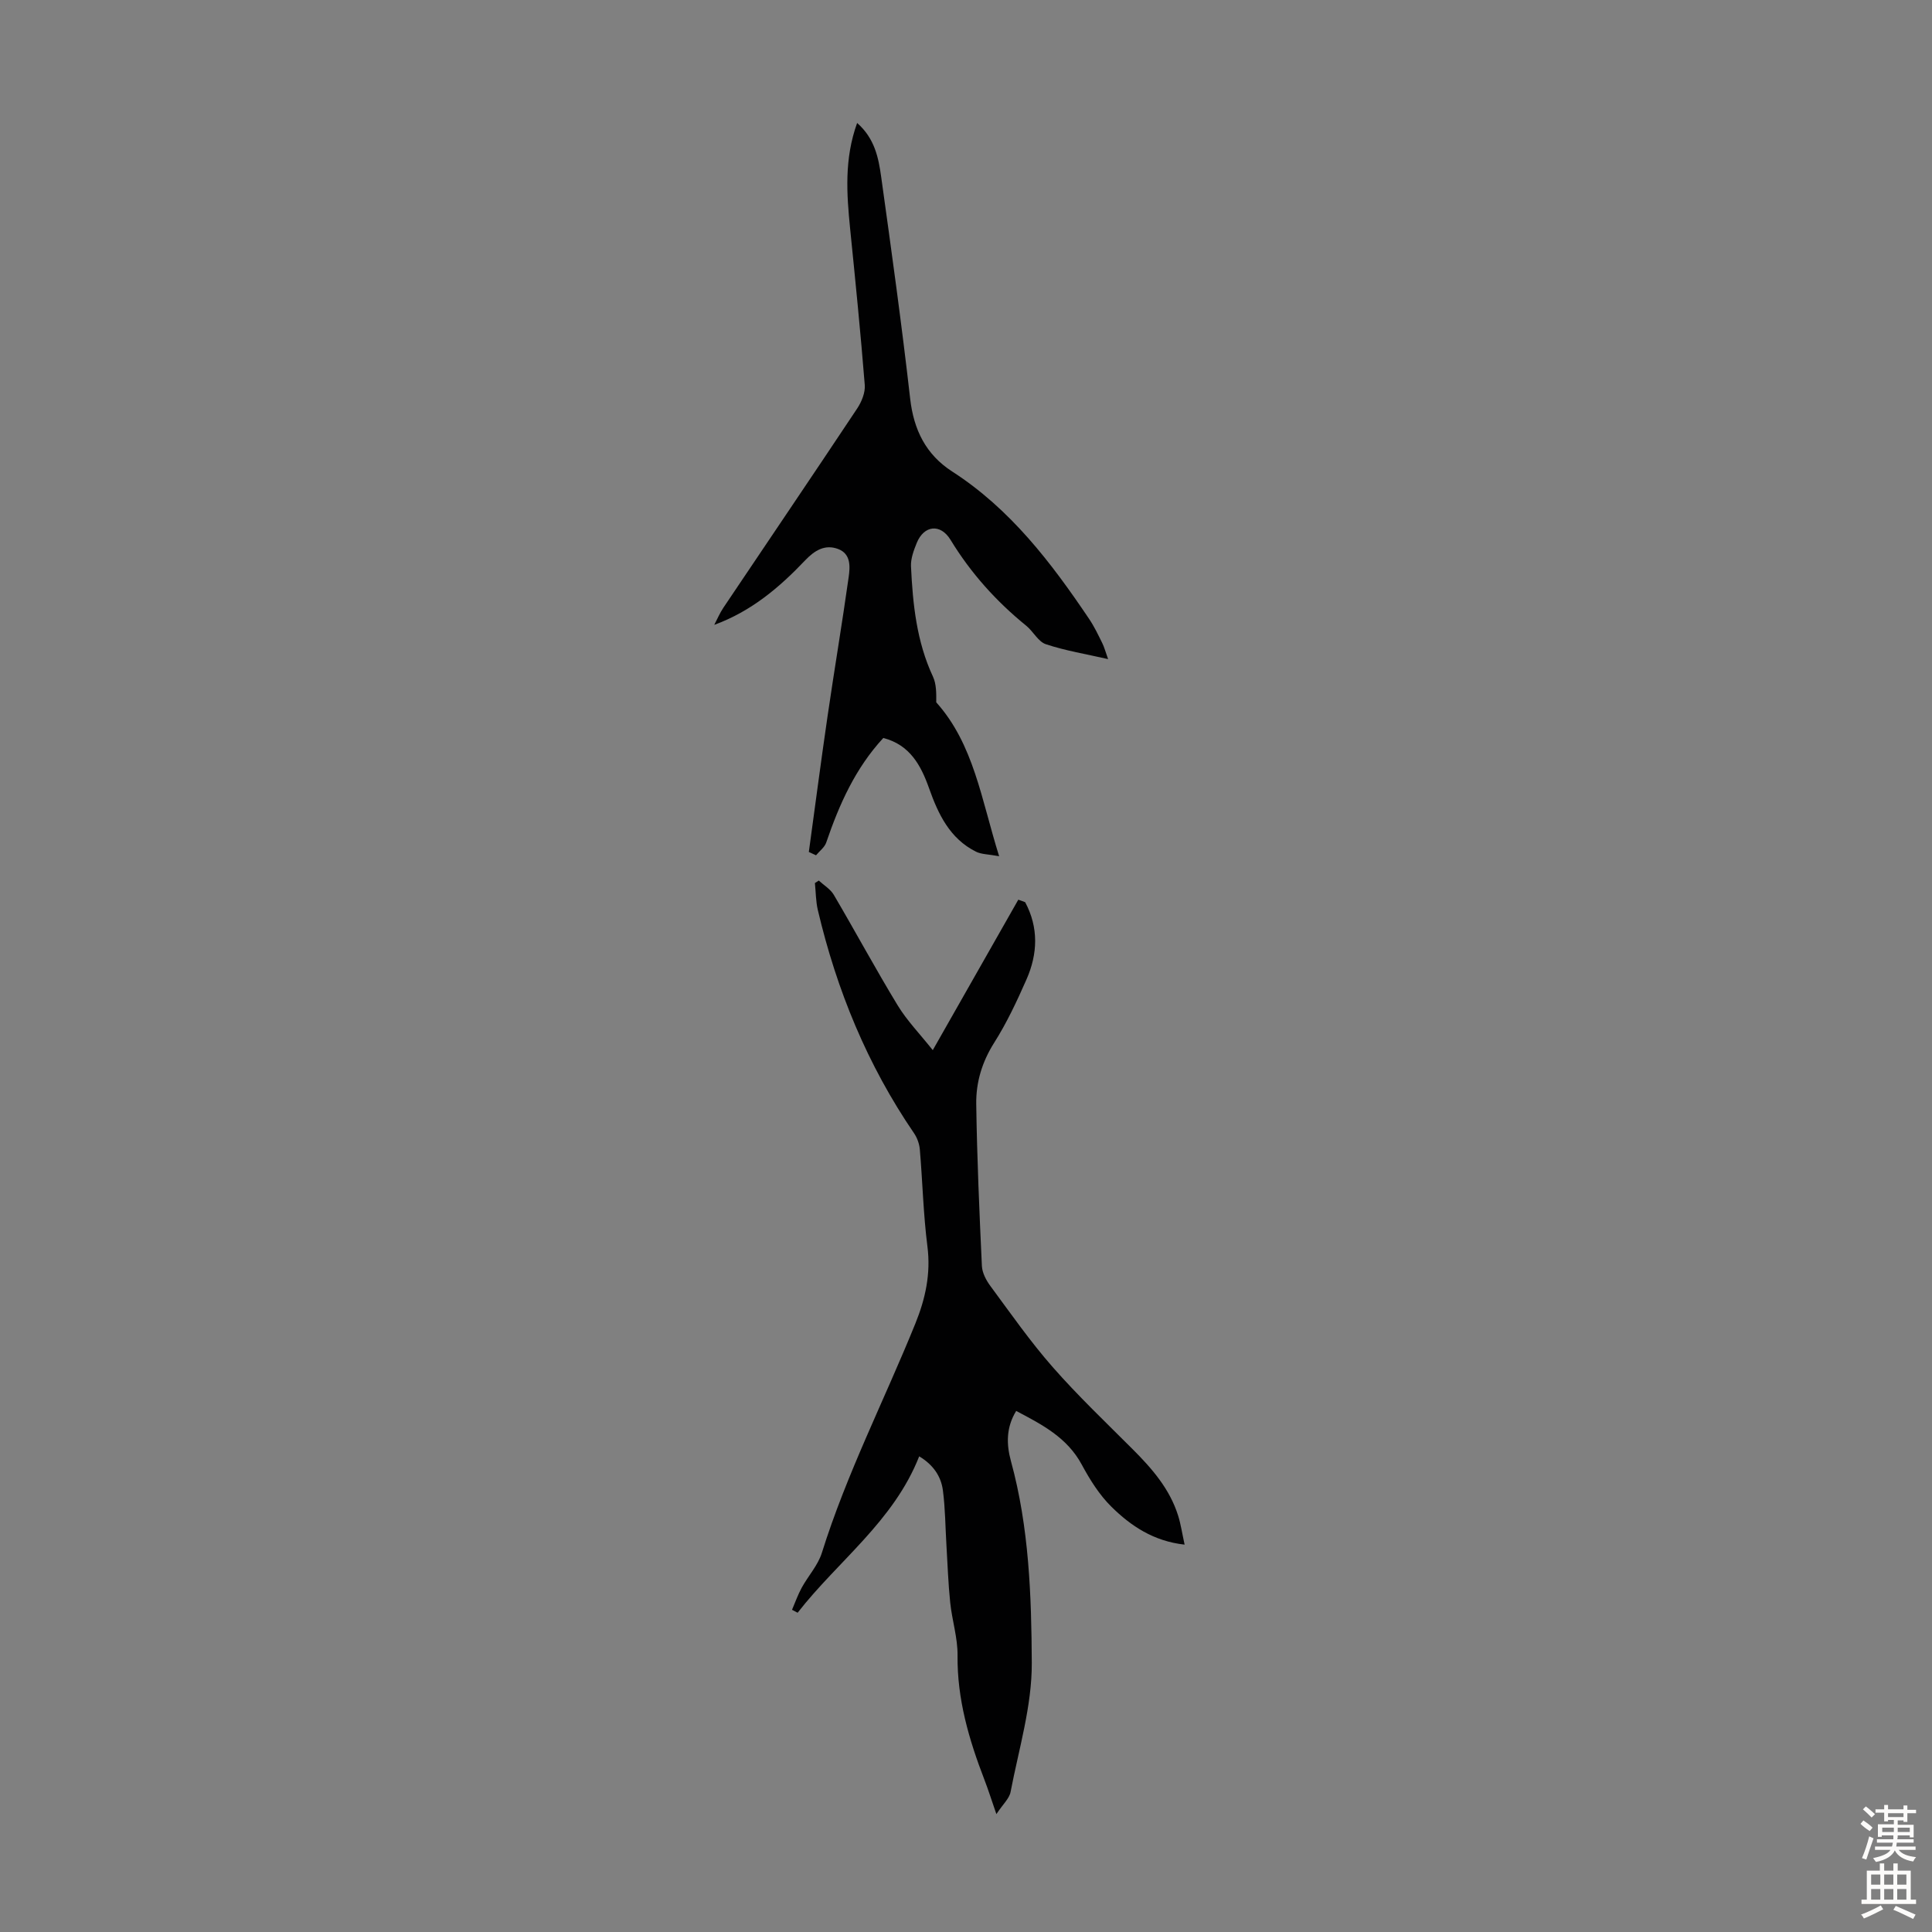 <svg enable-background="new 0 0 400 400" viewBox="0 0 400 400" xmlns="http://www.w3.org/2000/svg"><rect x="0" y="0" width="400" height="400" fill="#808080" stroke="none"/><path d="m212.25 186.79c2.8 5.24 2.62 10.67.27 16-1.98 4.49-4.08 8.99-6.7 13.12-2.51 3.97-3.77 8.21-3.7 12.69.16 11.17.65 22.34 1.17 33.51.07 1.42.89 2.98 1.78 4.17 4.19 5.67 8.24 11.48 12.88 16.76 5.22 5.95 10.99 11.43 16.59 17.04 3.99 3.99 7.64 8.19 9.37 13.69.56 1.78.83 3.64 1.35 6.03-6.46-.72-11.12-3.88-15.13-7.82-2.51-2.47-4.48-5.62-6.16-8.74-3.02-5.61-8.2-8.29-13.58-11.12-2.09 3.4-2.05 6.89-1.08 10.41 3.75 13.69 4.24 27.81 4.31 41.78.04 8.89-2.69 17.82-4.39 26.69-.26 1.38-1.6 2.56-2.94 4.59-1.01-2.91-1.68-5.06-2.49-7.15-3.19-8.28-5.65-16.67-5.55-25.71.04-3.63-1.14-7.27-1.52-10.93-.41-3.94-.54-7.91-.78-11.87-.23-3.78-.24-7.59-.73-11.34-.38-2.95-2.02-5.34-4.91-7.07-5.3 13.46-16.81 21.64-25.17 32.38-.39-.2-.78-.41-1.16-.61.66-1.53 1.21-3.12 2.01-4.58 1.34-2.44 3.36-4.63 4.17-7.22 5.12-16.37 12.94-31.62 19.35-47.45 2.08-5.13 3.23-10.32 2.5-16-.85-6.65-1-13.38-1.57-20.07-.1-1.15-.55-2.4-1.2-3.35-9.65-14.11-16.02-29.64-19.92-46.22-.42-1.8-.41-3.71-.6-5.57.27-.17.53-.35.8-.52 1.05.97 2.4 1.76 3.1 2.94 4.47 7.6 8.66 15.38 13.24 22.91 1.91 3.14 4.54 5.84 7.26 9.26 6.28-11.05 12-21.1 17.71-31.15.47.15.94.34 1.42.52z" fill="#010102"/><path d="m177.46 25.46c3.65 3.21 4.43 7.23 4.98 11.17 2.13 15.29 4.26 30.58 6 45.91.74 6.48 3.27 11.58 8.7 15.08 12.05 7.77 20.5 18.86 28.35 30.52 1.06 1.57 1.88 3.3 2.72 5 .44.89.69 1.88 1.21 3.32-4.55-1.04-8.82-1.73-12.88-3.08-1.6-.53-2.61-2.65-4.07-3.83-6.22-5.05-11.48-10.9-15.67-17.78-2.09-3.43-5.51-3.02-7 .64-.62 1.53-1.26 3.25-1.19 4.84.37 7.82 1.16 15.58 4.55 22.84.73 1.57.69 3.5.68 5.32 7.78 8.68 9.32 20.07 13.02 31.86-2.2-.41-3.65-.37-4.8-.94-5.41-2.71-7.8-7.75-9.7-13.11-1.69-4.77-3.98-9.01-9.48-10.43-5.79 6.26-9.13 13.76-11.82 21.65-.34 1-1.39 1.76-2.11 2.64-.5-.23-.99-.46-1.49-.69 1.29-9.38 2.51-18.76 3.88-28.13 1.4-9.61 3.02-19.19 4.37-28.8.3-2.14.48-4.78-2.17-5.79-2.74-1.04-4.89.3-6.82 2.32-5.32 5.6-11.14 10.56-18.84 13.38.62-1.19 1.15-2.45 1.89-3.55 9.23-13.75 18.53-27.45 27.69-41.23.92-1.39 1.71-3.3 1.58-4.89-.86-10.79-1.94-21.57-3.03-32.34-.72-7.25-1.24-14.45 1.45-21.9z" fill="#010102"/><g fill="#fcfbfa"><path d="m385.2 377.6.6-.7c.6.4 1.3.9 1.9 1.5l-.6.7c-.8-.5-1.4-1-1.9-1.5zm.3 7.1c.6-1.4 1.1-2.9 1.5-4.5.3.1.6.3.9.4-.5 1.4-1 2.9-1.5 4.4zm.2-10.1.6-.6c.7.5 1.3 1.1 1.9 1.6l-.7.7c-.6-.6-1.2-1.2-1.8-1.7zm8.4-.8h.8v.9h1.8v.7h-1.8v1.8h-.8v-.3h-1.2v.9h3.3v2.6h-.8v-.4h-2.5c0 .3 0 .6-.1.8h3.4v.7h-3.5c0 .3-.1.6-.1.8h4v.7h-3.5c.7.9 1.9 1.3 3.6 1.5-.2.2-.4.5-.6.9-1.9-.3-3.2-1.1-3.8-2.3-.5 1.1-1.8 2-3.9 2.4-.2-.3-.4-.5-.6-.8 1.9-.4 3.1-.9 3.6-1.7h-3.2v-.7h3.5c.1-.2.1-.5.2-.8h-3.3v-.7h3.4c0-.2 0-.5 0-.8h-2.4v.3h-.8v-2.6h3.3v-.9h-1.2v.3h-.8v-1.8h-1.8v-.7h1.8v-.9h.8v.9h3.2zm-4.4 5.5h2.4c0-.3 0-.6 0-.9h-2.4zm1.2-3.1h3.2v-.8h-3.2zm4.4 2.2h-2.4v.9h2.5v-.9z"/><path d="m389.2 385.8h.9v1.5h1.9v-1.5h.9v1.5h2.7v6h1.1v.9h-11.3v-.9h1.1v-6h2.7zm.2 8.7.5.8c-1.2.6-2.5 1.3-4 1.9-.2-.3-.3-.6-.6-.8 1.6-.6 3-1.3 4.1-1.9zm-2-4.3h1.9v-2.1h-1.9zm0 3.1h1.9v-2.2h-1.9zm2.7-3.1h1.9v-2.1h-1.9zm0 3.1h1.9v-2.2h-1.9zm2.4 1.3c1.4.6 2.7 1.2 4.1 1.8l-.5.9c-1.5-.7-2.8-1.4-4.1-1.9zm2.2-6.5h-1.9v2.1h1.9zm-1.9 5.2h1.9v-2.2h-1.9z"/></g></svg>
